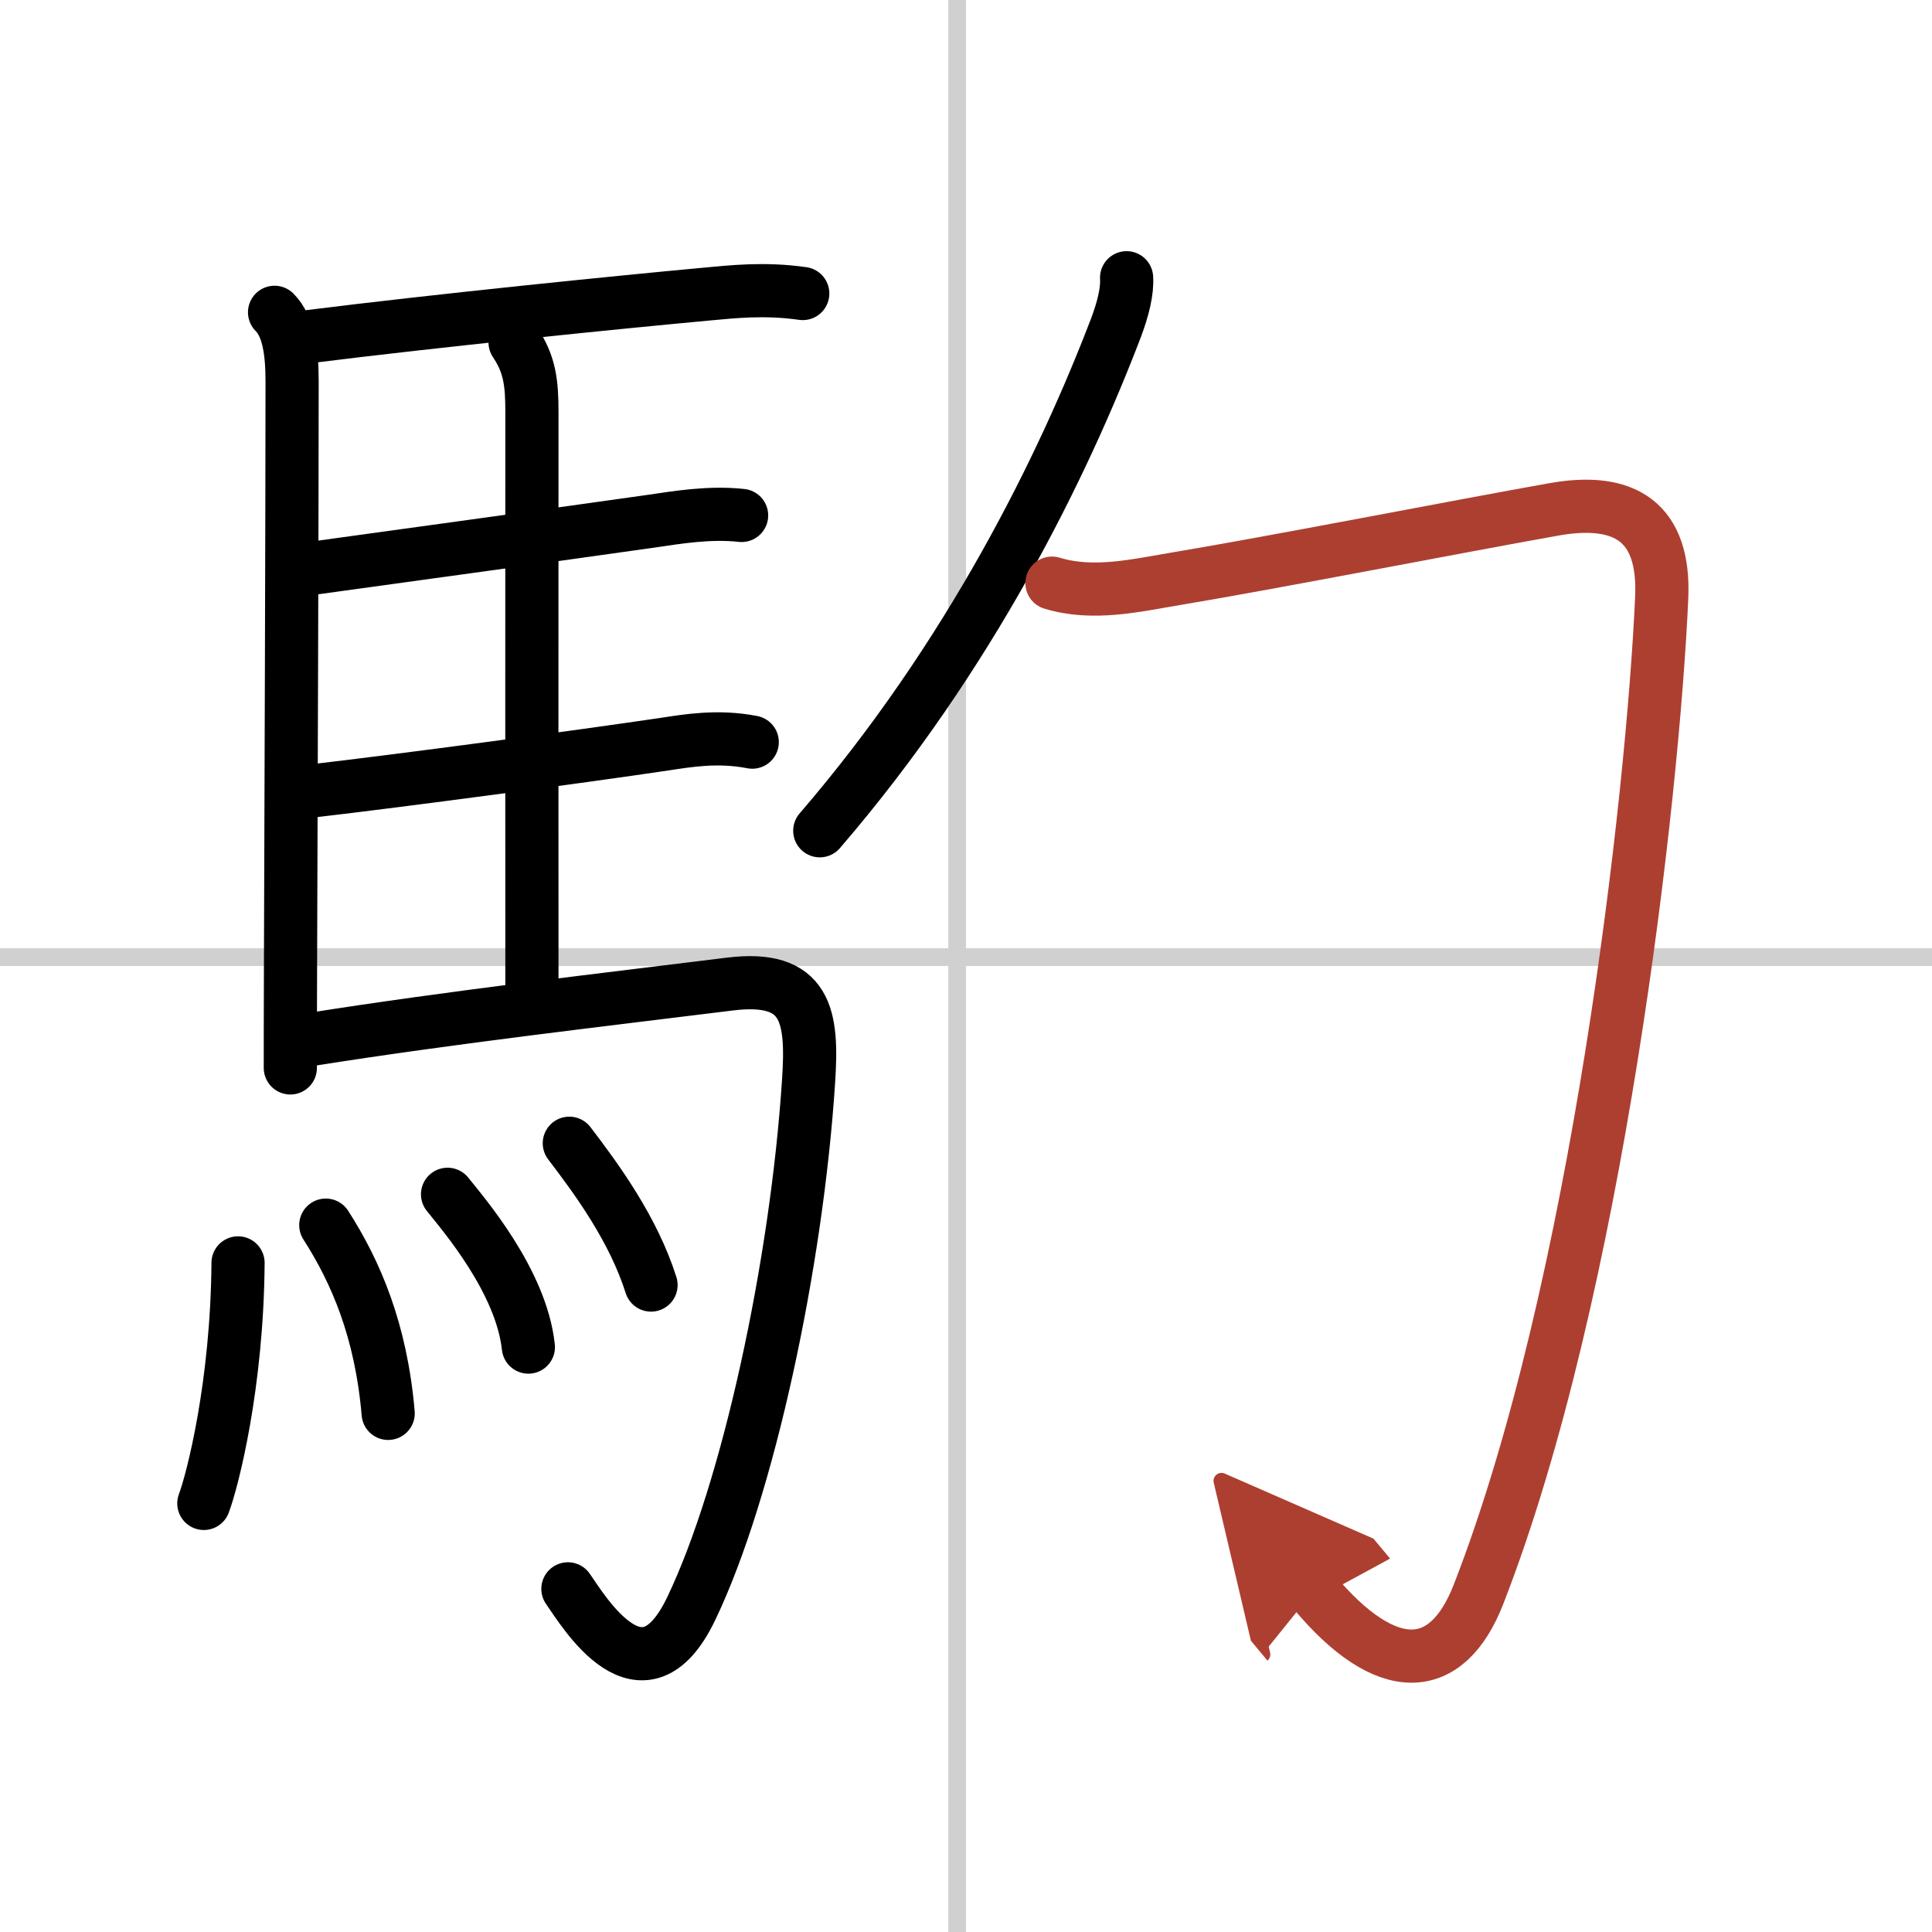 <svg width="400" height="400" viewBox="0 0 109 109" xmlns="http://www.w3.org/2000/svg"><defs><marker id="a" markerWidth="4" orient="auto" refX="1" refY="5" viewBox="0 0 10 10"><polyline points="0 0 10 5 0 10 1 5" fill="#ad3f31" stroke="#ad3f31"/></marker></defs><g fill="none" stroke="#000" stroke-linecap="round" stroke-linejoin="round" stroke-width="3"><rect width="100%" height="100%" fill="#fff" stroke="#fff"/><line x1="54" x2="54" y2="109" stroke="#d0d0d0" stroke-width="1"/><line x2="109" y1="54" y2="54" stroke="#d0d0d0" stroke-width="1"/><path d="m15.49 17.62c0.76 0.76 0.99 2.13 0.99 3.89 0 7.32-0.06 23.96-0.09 33.12-0.01 2.62-0.01 4.62-0.01 5.62"/><path d="m17.27 19.01c7.4-0.93 17.74-1.97 22.62-2.42 1.43-0.13 3.23-0.34 5.4-0.03"/><path d="m29.06 19.32c0.83 1.23 0.95 2.29 0.95 3.92-0.01 7.48 0 24.36 0 32.73"/><path d="m17.41 32.09c5.18-0.71 14.57-2.01 19.37-2.69 1.38-0.2 3.22-0.52 5.06-0.32"/><path d="m17.63 44.62c5.01-0.58 15.19-1.94 19.89-2.64 1.26-0.19 2.98-0.49 4.92-0.11"/><path d="m17.49 58.65c8.01-1.27 16.76-2.27 23.68-3.13 4.36-0.54 4.69 1.81 4.45 5.45-0.67 10.34-3.41 23.08-6.62 29.78-2.75 5.75-6.07 0.16-6.96-1.11"/><path d="m13.43 71.25c-0.05 6.88-1.44 12.27-1.93 13.57"/><path d="m18.38 69.12c1.69 2.63 3.12 5.94 3.52 10.62"/><path d="m25.25 67.38c0.91 1.14 4.16 4.9 4.56 8.62"/><path d="m32.12 64.5c1.62 2.12 3.62 4.88 4.61 8"/><path d="M63.56,15.67c0.05,0.76-0.2,1.76-0.59,2.8C60,26.25,54.75,37,46.25,46.87"/><path d="m59.35 32.9c2.33 0.71 4.74 0.13 7.07-0.26 5.35-0.89 15.95-2.96 21.24-3.9 4.03-0.72 6.28 0.72 6.09 4.98-0.5 11.28-3.63 39.03-10.34 56.24-1.77 4.54-5.16 4.79-9.31-0.19" marker-end="url(#a)" stroke="#ad3f31"/></g></svg>

